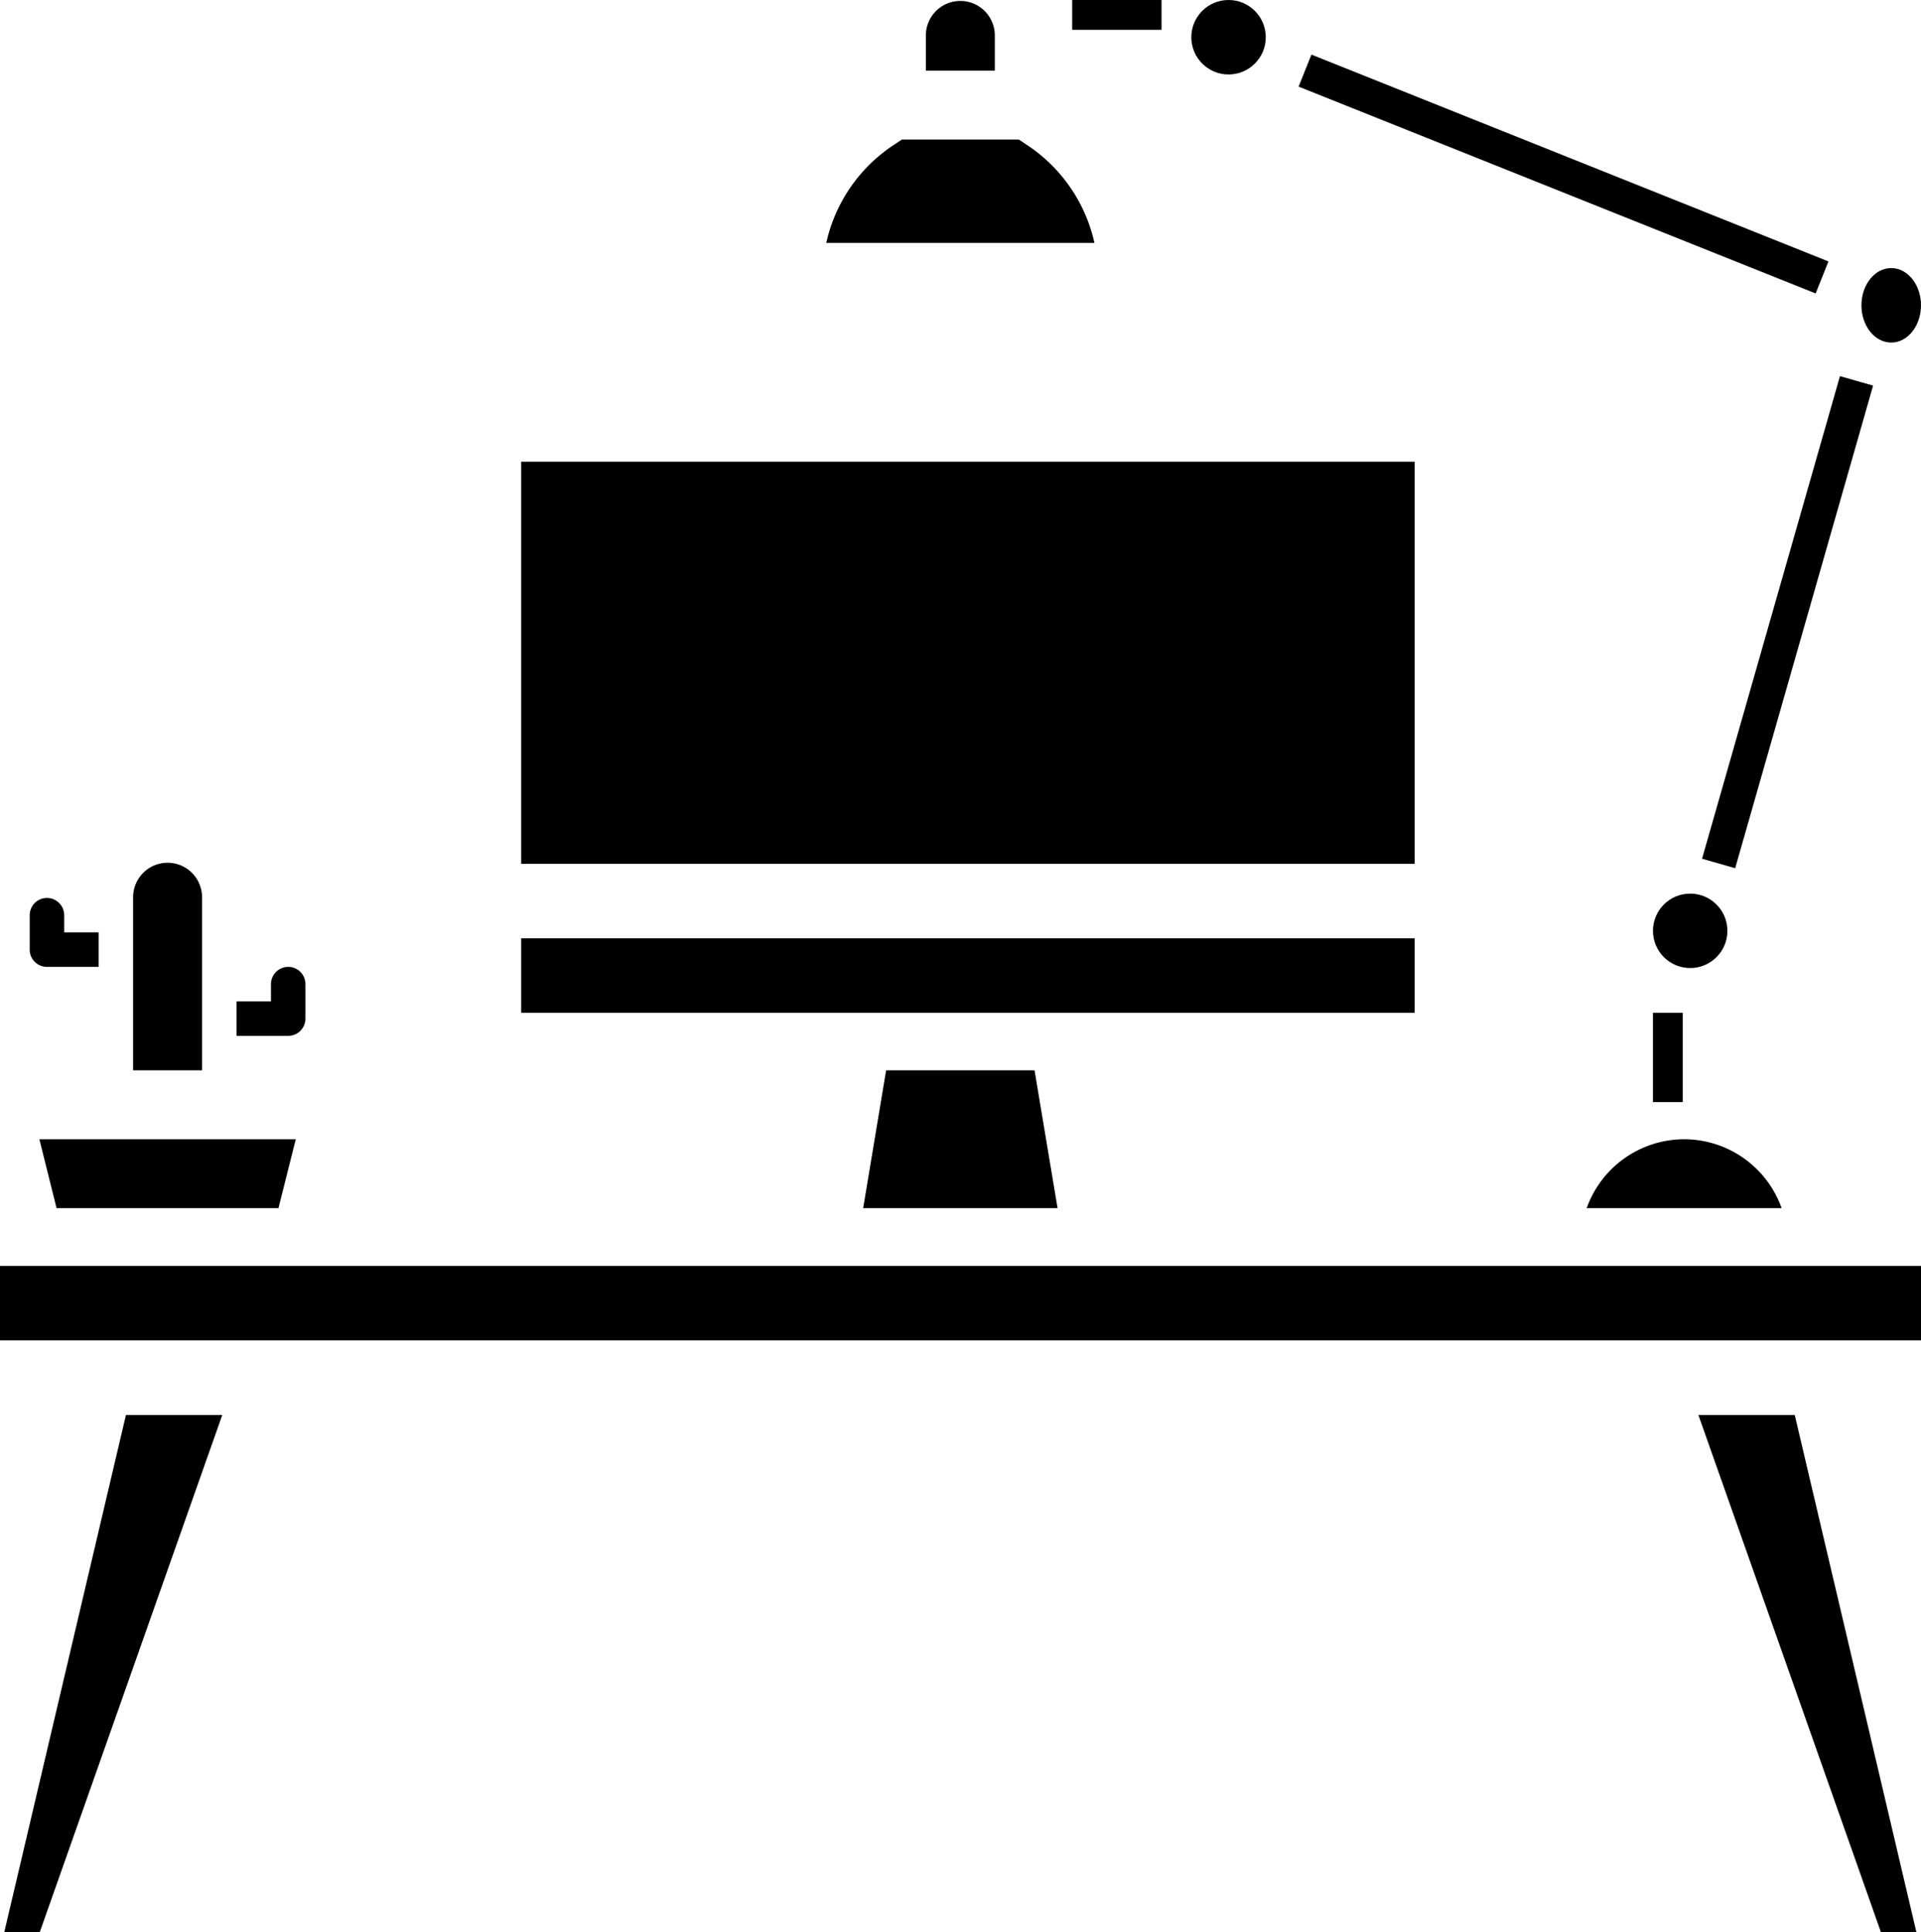 <svg xmlns="http://www.w3.org/2000/svg" width="129" height="129.731" viewBox="0 0 129 129.731">
  <g id="icon-inside_blocker" transform="translate(-32.398 -31.757)">
    <path id="Caminho_2889" data-name="Caminho 2889" d="M238.391,64.389,237.808,64h-7.857l-.583.389a10.635,10.635,0,0,0-4.494,6.555h18.011A10.635,10.635,0,0,0,238.391,64.389Z" transform="translate(-136.992 -22.873)"/>
    <path id="Caminho_2890" data-name="Caminho 2890" d="M252.629,34.315a2.315,2.315,0,1,0-4.629,0v2.315h4.629Z" transform="translate(-153.427 -0.131)"/>
    <rect id="Retângulo_1341" data-name="Retângulo 1341" width="60" height="27" transform="translate(67.398 62.757)"/>
    <rect id="Retângulo_1342" data-name="Retângulo 1342" width="60" height="5" transform="translate(67.398 94.757)"/>
    <path id="Caminho_2891" data-name="Caminho 2891" d="M407.922,296a6.955,6.955,0,0,0-6.546,4.629h13.091A6.955,6.955,0,0,0,407.922,296Z" transform="translate(-262.428 -187.749)"/>
    <circle id="Elipse_35" data-name="Elipse 35" cx="2.5" cy="2.5" r="2.5" transform="translate(112.398 31.757)"/>
    <circle id="Elipse_36" data-name="Elipse 36" cx="2.5" cy="2.5" r="2.5" transform="translate(143.398 91.757)"/>
    <ellipse id="Elipse_37" data-name="Elipse 37" cx="2" cy="2.5" rx="2" ry="2.5" transform="translate(157.398 49.757)"/>
    <path id="Caminho_2892" data-name="Caminho 2892" d="M233.444,289.258H246.5L244.953,280h-9.966Z" transform="translate(-143.083 -176.378)"/>
    <path id="Caminho_2893" data-name="Caminho 2893" d="M92.629,259.472v-2.315A1.157,1.157,0,0,0,91.472,256h0a1.157,1.157,0,0,0-1.157,1.157v1.157H88v2.315h3.472A1.157,1.157,0,0,0,92.629,259.472Z" transform="translate(-39.72 -159.322)"/>
    <path id="Caminho_2894" data-name="Caminho 2894" d="M427.307,360l12.254,34.719h2.384L433.776,360Z" transform="translate(-280.856 -233.232)"/>
    <rect id="Retângulo_1343" data-name="Retângulo 1343" width="129" height="5" transform="translate(32.398 116.757)"/>
    <path id="Caminho_2895" data-name="Caminho 2895" d="M34.1,394.719h2.384L48.738,360H42.27Z" transform="translate(-1.415 -233.232)"/>
    <path id="Caminho_2896" data-name="Caminho 2896" d="M43.4,300.629h14.9L59.463,296H42.246Z" transform="translate(-7.203 -187.749)"/>
    <path id="Caminho_2897" data-name="Caminho 2897" d="M44.629,244.629v-2.315H42.315v-1.157A1.157,1.157,0,0,0,41.157,240h0A1.157,1.157,0,0,0,40,241.157v2.315a1.157,1.157,0,0,0,1.157,1.157h3.472Z" transform="translate(-5.607 -147.951)"/>
    <path id="Caminho_2898" data-name="Caminho 2898" d="M68.629,234.315a2.315,2.315,0,1,0-4.629,0v11.573h4.629Z" transform="translate(-22.663 -142.266)"/>
    <rect id="Retângulo_1344" data-name="Retângulo 1344" width="6" height="2" transform="translate(104.398 31.757)"/>
    <rect id="Retângulo_1345" data-name="Retângulo 1345" width="2" height="6" transform="translate(143.398 99.757)"/>
    <g id="Grupo_6970" data-name="Grupo 6970" transform="translate(146.695 57.012)">
      <line id="Linha_146" data-name="Linha 146" y1="32" x2="9" transform="translate(1.704 0.745)"/>
      <rect id="Retângulo_1346" data-name="Retângulo 1346" width="33.701" height="2.314" transform="translate(0 32.404) rotate(-74.05)"/>
    </g>
    <g id="Grupo_6971" data-name="Grupo 6971" transform="translate(119.604 35.423)">
      <line id="Linha_147" data-name="Linha 147" x1="34" y1="13" transform="translate(0.795 1.334)"/>
      <rect id="Retângulo_1347" data-name="Retângulo 1347" width="2.315" height="37.394" transform="translate(0 2.149) rotate(-68.199)"/>
    </g>
  </g>
</svg>
